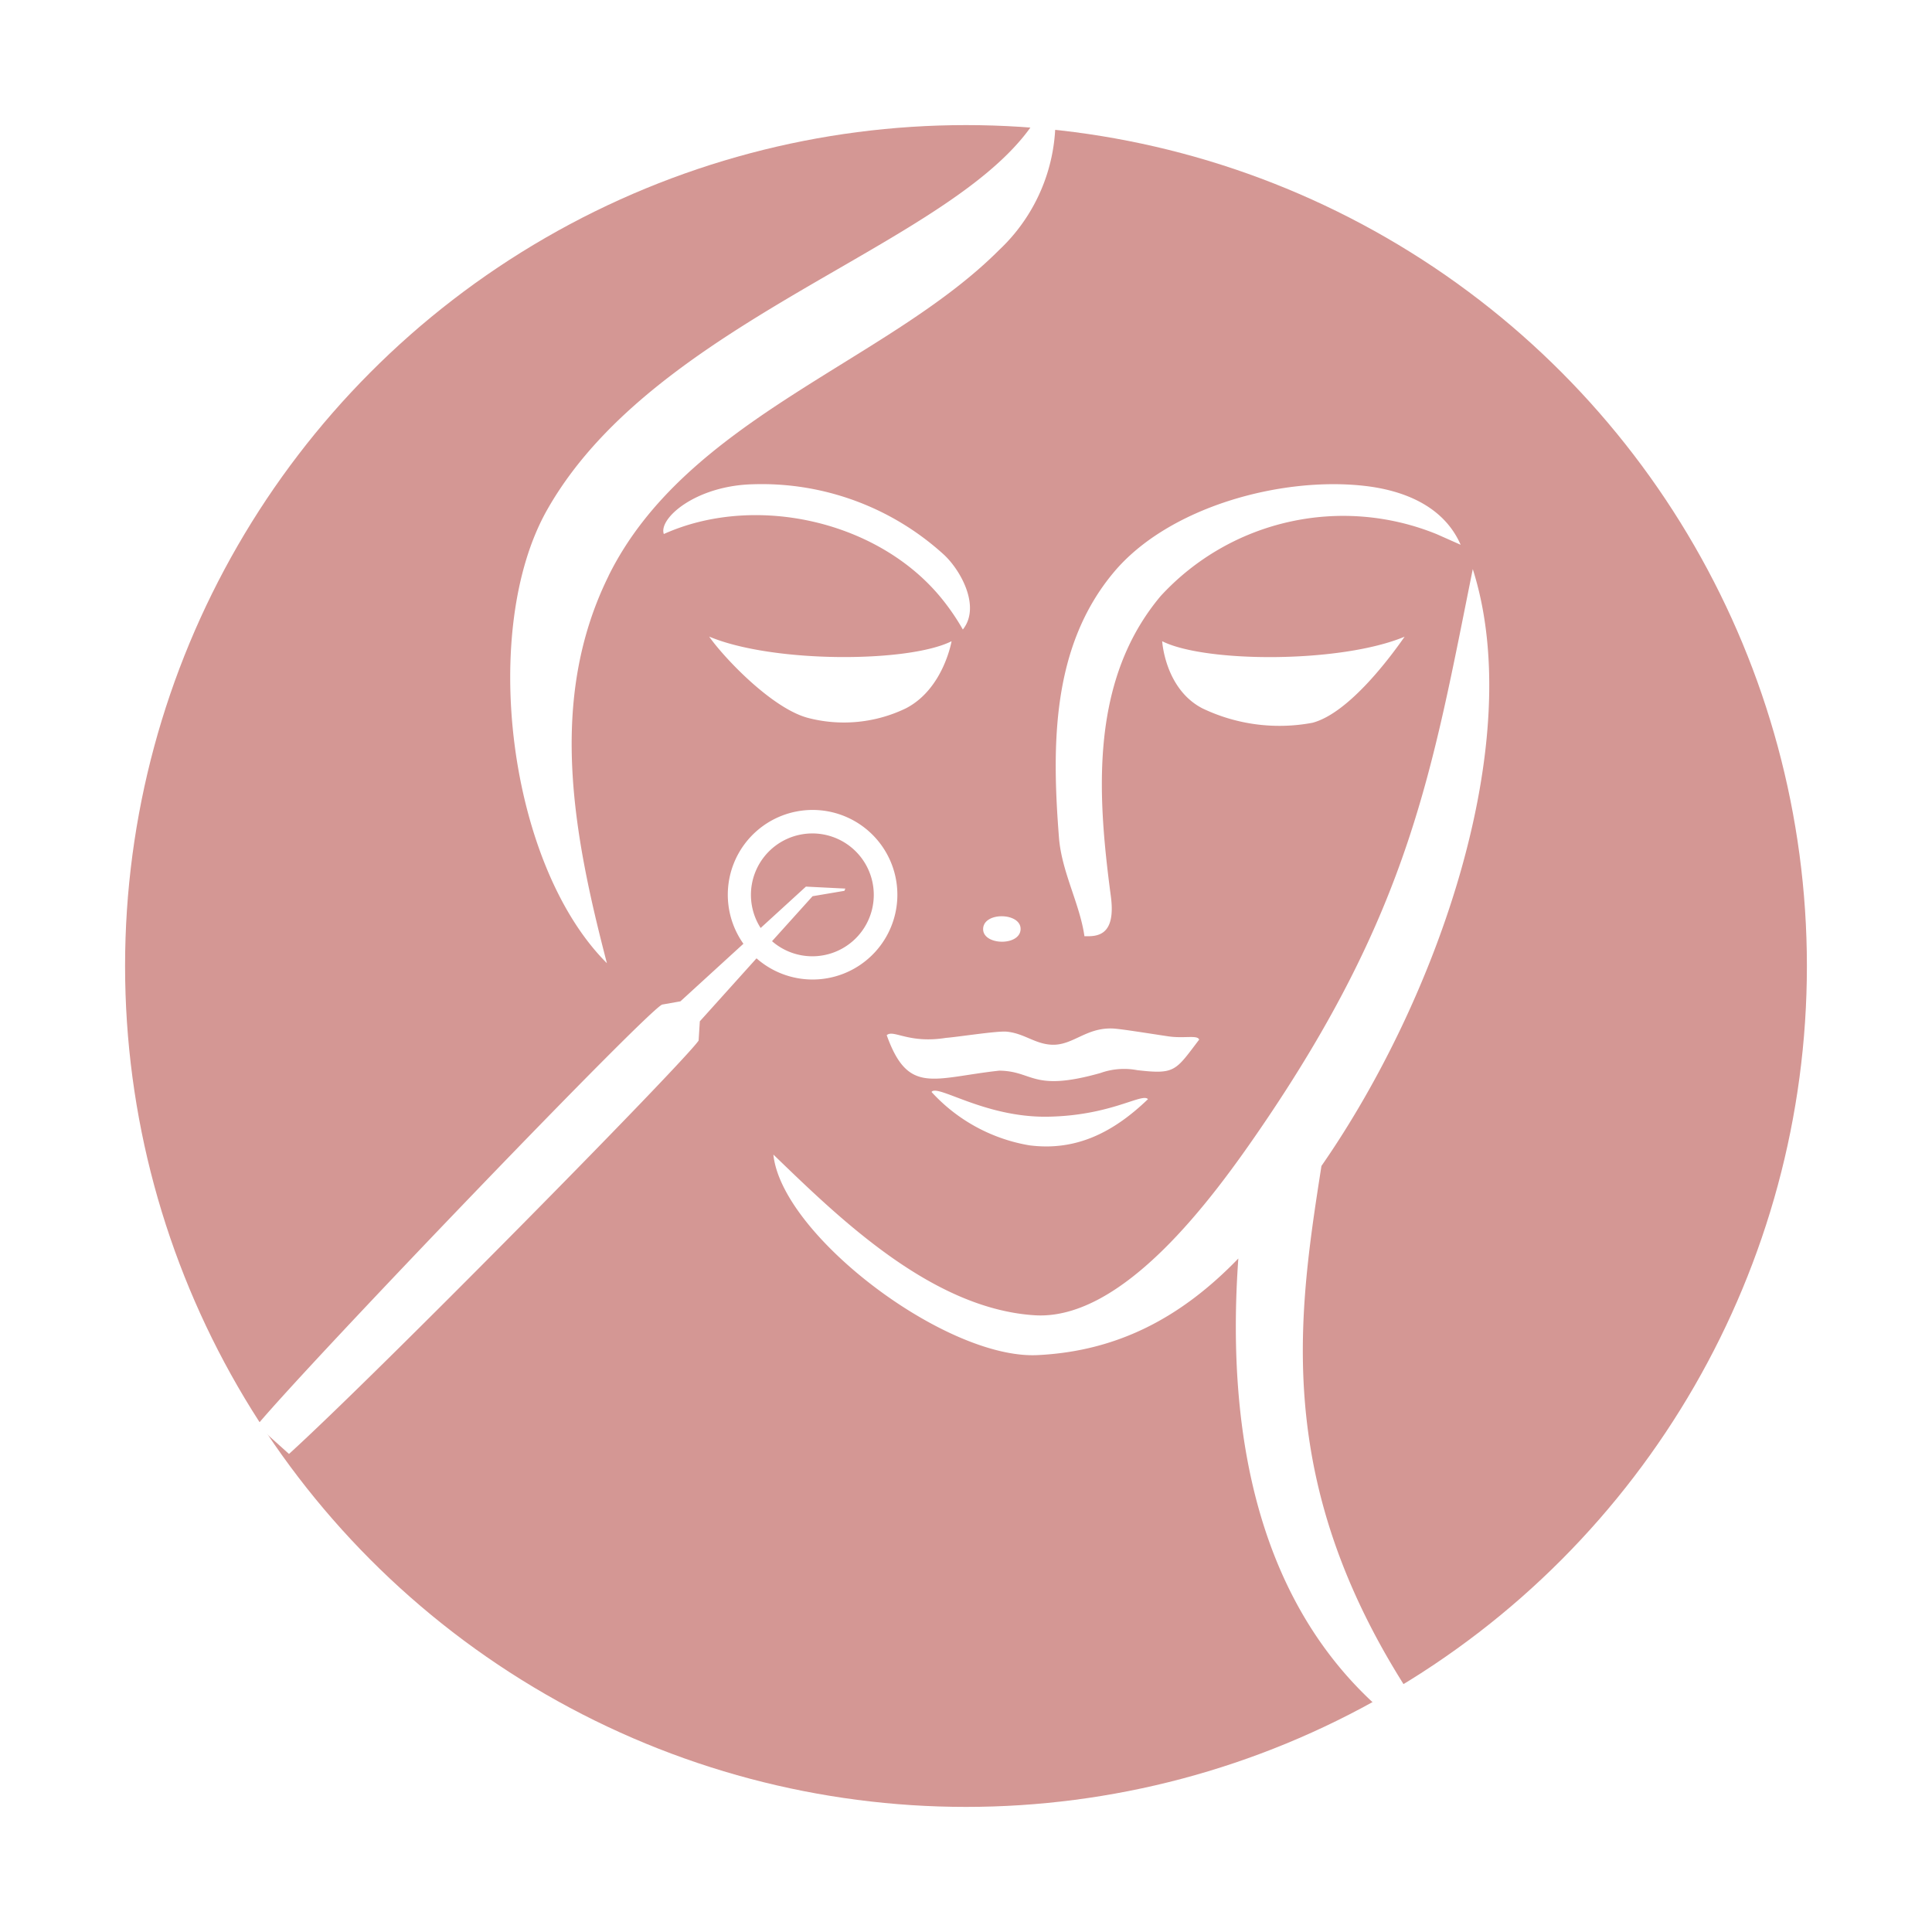 <svg xmlns="http://www.w3.org/2000/svg" xmlns:xlink="http://www.w3.org/1999/xlink" width="139" height="139" viewBox="0 0 139 139">
  <defs>
    <filter id="Ellipse_3" x="0" y="0" width="139" height="139" filterUnits="userSpaceOnUse">
      <feOffset dy="3" input="SourceAlpha"/>
      <feGaussianBlur stdDeviation="3" result="blur"/>
      <feFlood flood-opacity="0.161"/>
      <feComposite operator="in" in2="blur"/>
      <feComposite in="SourceGraphic"/>
    </filter>
    <clipPath id="clip-path">
      <rect id="Rectangle_159" data-name="Rectangle 159" width="88.654" height="120.865" fill="none"/>
    </clipPath>
  </defs>
  <g id="Group_852" data-name="Group 852" transform="translate(-1072.011 -2045)">
    <g transform="matrix(1, 0, 0, 1, 1072.01, 2045)" filter="url(#Ellipse_3)">
      <circle id="Ellipse_3-2" data-name="Ellipse 3" cx="60.5" cy="60.5" r="60.5" transform="translate(9 6)" fill="#d49794"/>
    </g>
    <g id="Group_805" data-name="Group 805" transform="translate(1090.504 2051)">
      <g id="Group_804" data-name="Group 804" clip-path="url(#clip-path)">
        <path id="Path_706" data-name="Path 706" d="M48.53,72.566A12.312,12.312,0,0,0,55.554,76.4c3.455.453,6.156-1.022,8.545-3.32-.418-.476-2.648,1.186-7.2,1.262s-7.976-2.383-8.372-1.777m-12.295-11.8,3.258-2.977,2.835.142-.065.161-2.292.388-1.983,2.2-.933,1.036c.058.05.118.1.178.147a4.419,4.419,0,1,0-1-1.1m-.293,2.185-4.08,4.533-.088,1.387C30.64,70.513,8.582,92.893,2.3,98.606L0,96.539C3.967,91.8,28.339,66.418,29.159,66.273l1.3-.23L34.993,61.9a6.1,6.1,0,1,1,1.213,1.273c-.09-.07-.178-.144-.265-.22m31.843,5.842c-1.718,2.256-1.718,2.515-4.453,2.2a5.062,5.062,0,0,0-2.662.208c-4.919,1.382-4.782-.141-7.266-.174-4.776.524-6.553,1.769-8.1-2.551.486-.436,1.573.628,4.268.192.78-.053,3.659-.51,4.358-.446,1.243.114,2.019.872,3.212.938,1.536.088,2.475-1.238,4.411-1.165.542.02,2.445.33,4.009.564,1.145.17,2.11-.118,2.22.238m8.8,9.08c-1.855,11.9-3.951,25.29,9.939,42.992C71.838,113.171,69.69,97.326,70.6,84.545c-4.109,4.253-8.7,6.675-14.458,6.95-6.6.314-18.4-8.647-18.993-14.427,4.579,4.41,11.316,11.088,18.8,11.56,6.374.4,12.833-8.462,16.2-13.375C82.993,59.42,84.542,49.438,87.468,34.945c3.93,12.338-2.479,30.822-10.879,42.928m-51.3-42.432c-4.386,8.883-2.543,18.55-.117,27.858-7.115-7.094-9.172-24.017-4.3-32.619C29.448,15.536,54.421,10.762,57.173,0a12.846,12.846,0,0,1-3.782,11.986c-8.031,8.058-22.5,12.1-28.107,23.456m24.683,4.692C46.864,41.69,37.1,41.72,32.529,39.8c1.012,1.453,4.473,5.144,7.1,5.848a10.247,10.247,0,0,0,7.056-.688c2.7-1.393,3.285-4.831,3.285-4.831m-20.7-7.71C35.737,29.512,44.5,31.4,49.106,36.88a16.342,16.342,0,0,1,1.674,2.411c1.285-1.609-.105-4.2-1.341-5.365A19.451,19.451,0,0,0,35.716,28.84c-4.146.086-6.851,2.463-6.449,3.584M52.241,60.793c-.083,1.225,2.635,1.308,2.693.075.058-1.208-2.613-1.289-2.693-.075M84.858,32.424l1.737.771c-1.171-2.688-3.93-3.9-6.917-4.238-6.044-.684-14.108,1.536-18.025,6.2-4.487,5.338-4.479,12.431-3.958,19.1.192,2.474,1.5,4.764,1.833,7.1.87.017,2.287.033,1.9-2.879-.2-1.492-.379-3.017-.5-4.551-.471-6.031.023-12.212,4.087-17.047a17.846,17.846,0,0,1,19.839-4.457m-19.732,7.71s.2,3.439,2.895,4.831A12.833,12.833,0,0,0,75.938,46c2.626-.7,5.615-4.74,6.626-6.193-4.572,1.916-14.335,1.886-17.437.329" fill="#fff" fill-rule="evenodd"/>
      </g>
    </g>
  </g>
</svg>
